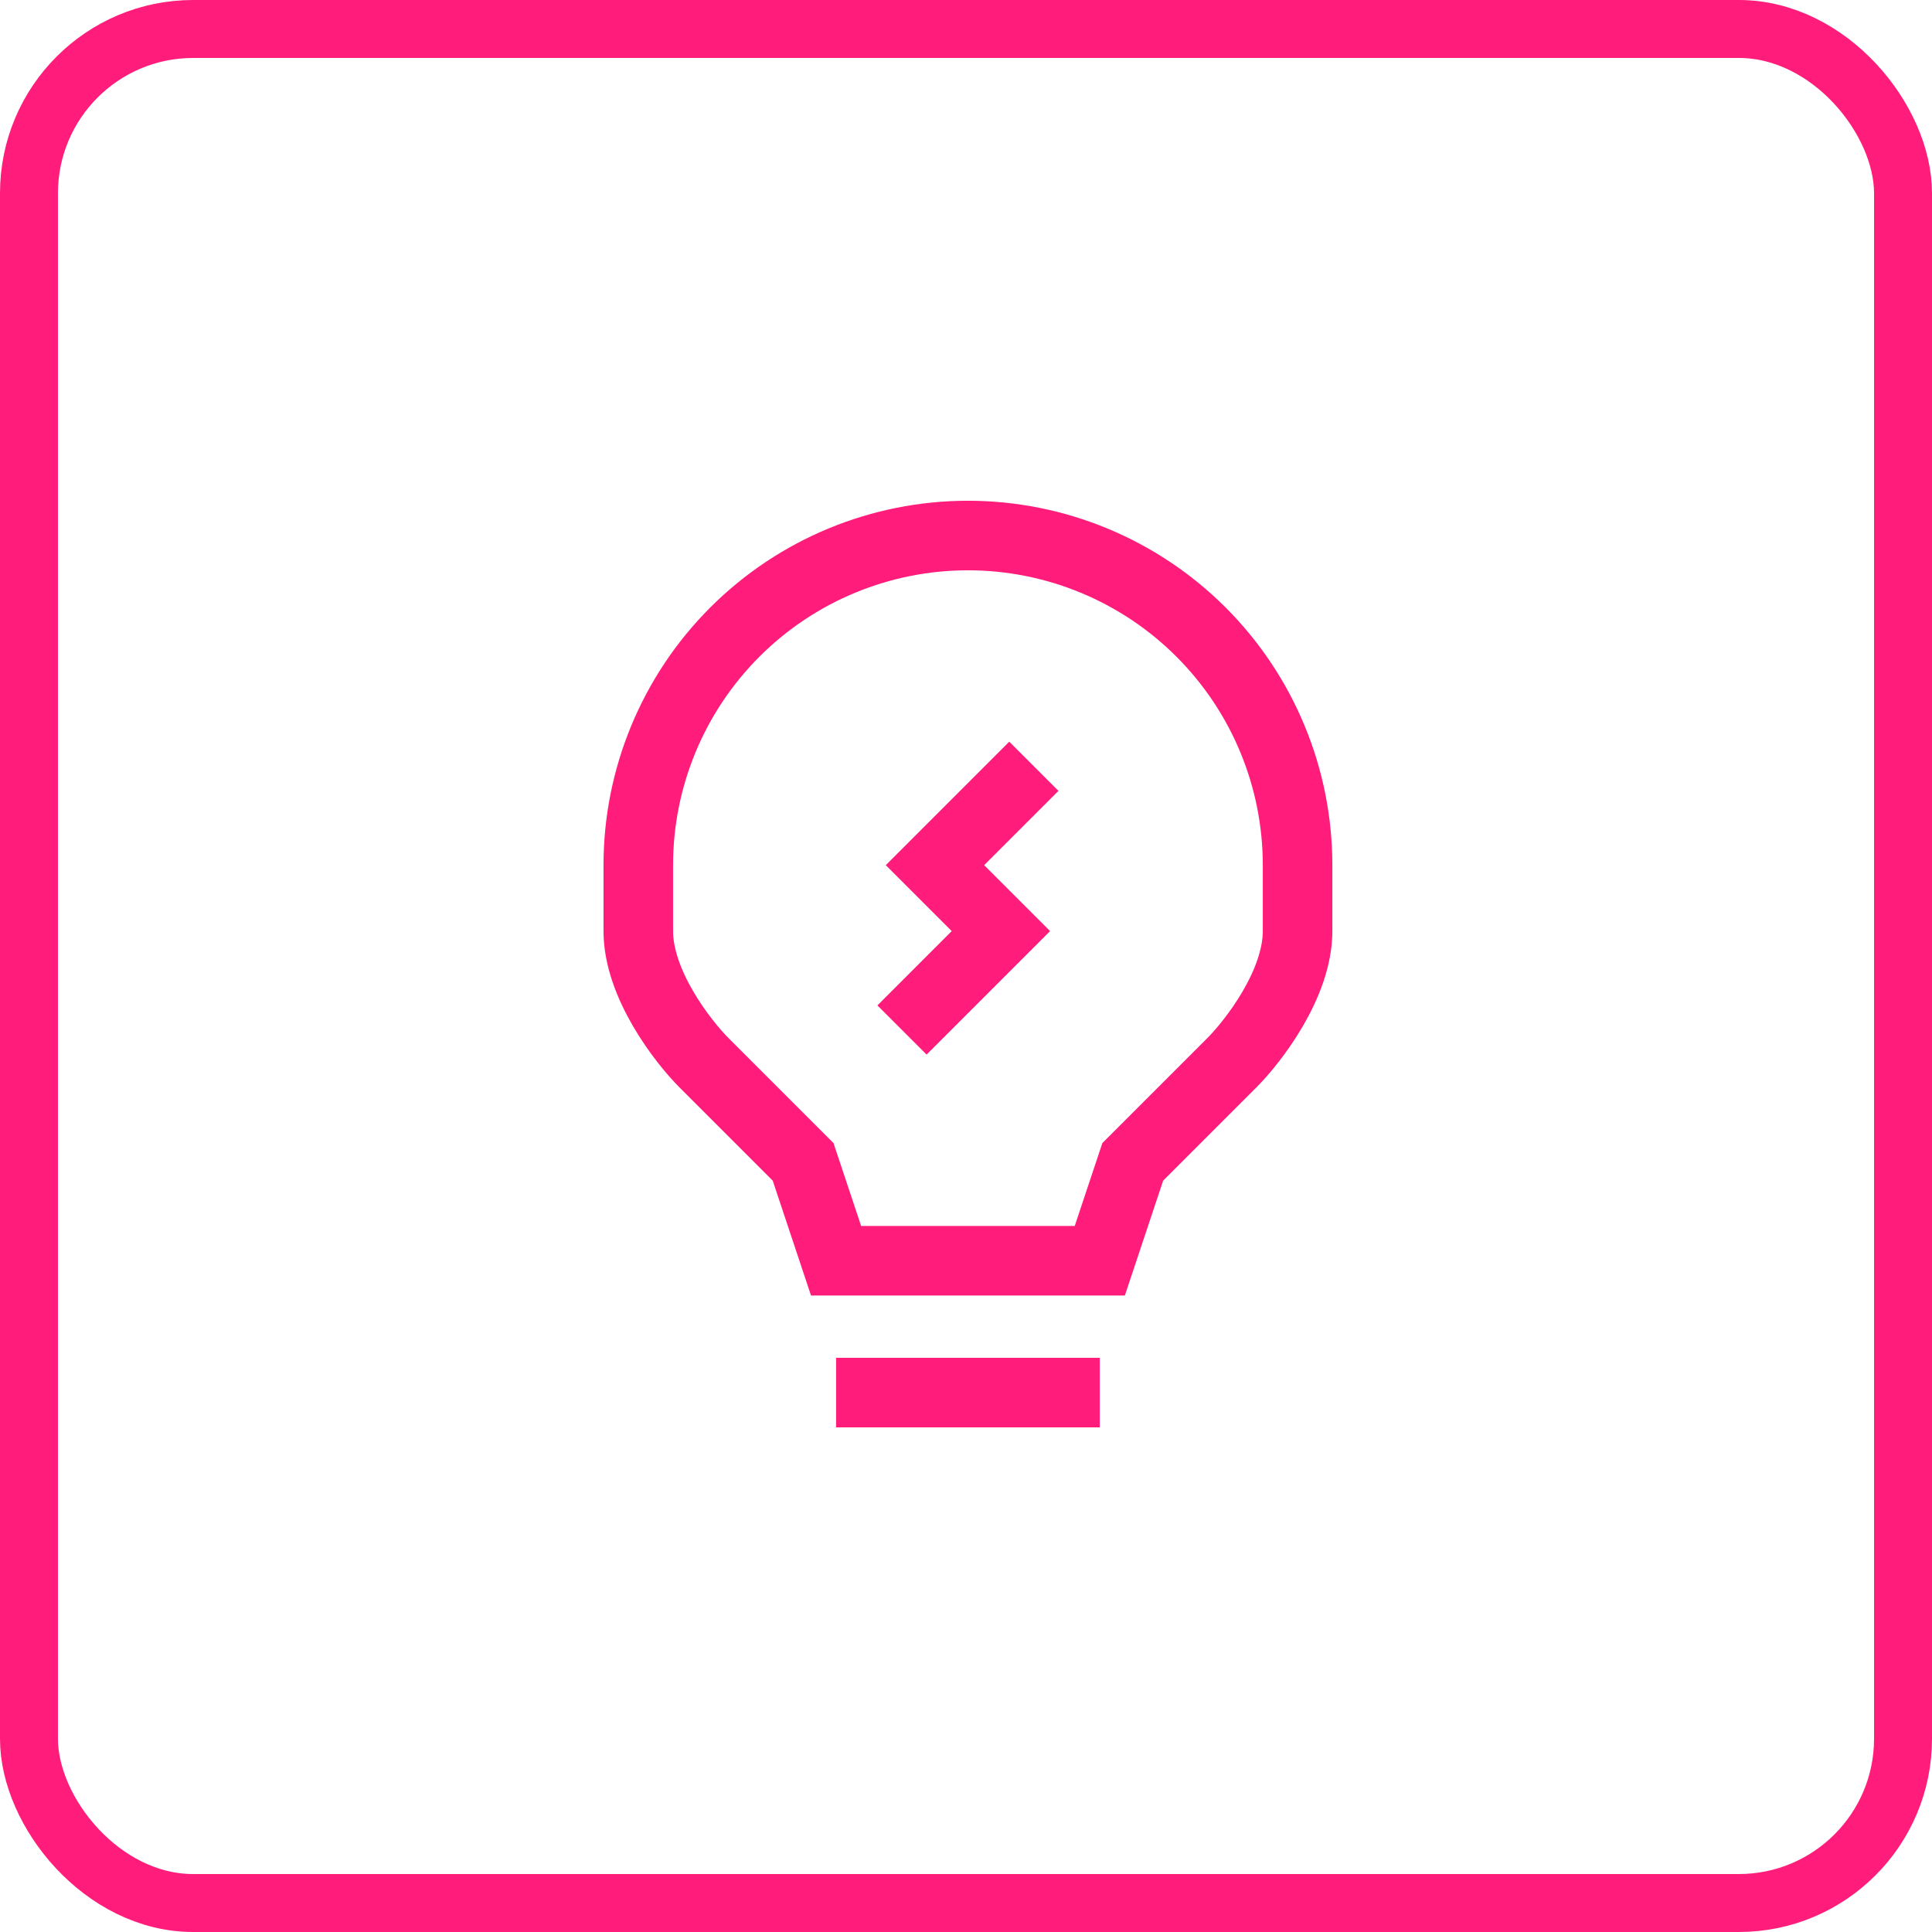 <?xml version="1.0" encoding="UTF-8"?> <svg xmlns="http://www.w3.org/2000/svg" width="500" height="500" viewBox="0 0 500 500" fill="none"><rect x="7.5" y="7.5" width="485" height="485" rx="42.5" stroke="#FF1C7B" stroke-width="15"></rect><path d="M216.375 360.406H284.625M267.562 198.312L241.969 223.906L259.031 240.969L233.438 266.562M335.812 223.906V240.969C335.812 254.619 324.432 269.412 318.75 275.094L293.156 300.688L284.625 326.281H216.375L207.844 300.688L182.25 275.094C176.568 269.412 165.188 254.619 165.188 240.969V223.906C165.188 201.28 174.176 179.58 190.175 163.581C206.174 147.582 227.874 138.594 250.5 138.594C273.126 138.594 294.826 147.582 310.825 163.581C326.824 179.58 335.812 201.28 335.812 223.906Z" stroke="#FF1C7B" stroke-width="18"></path></svg> 